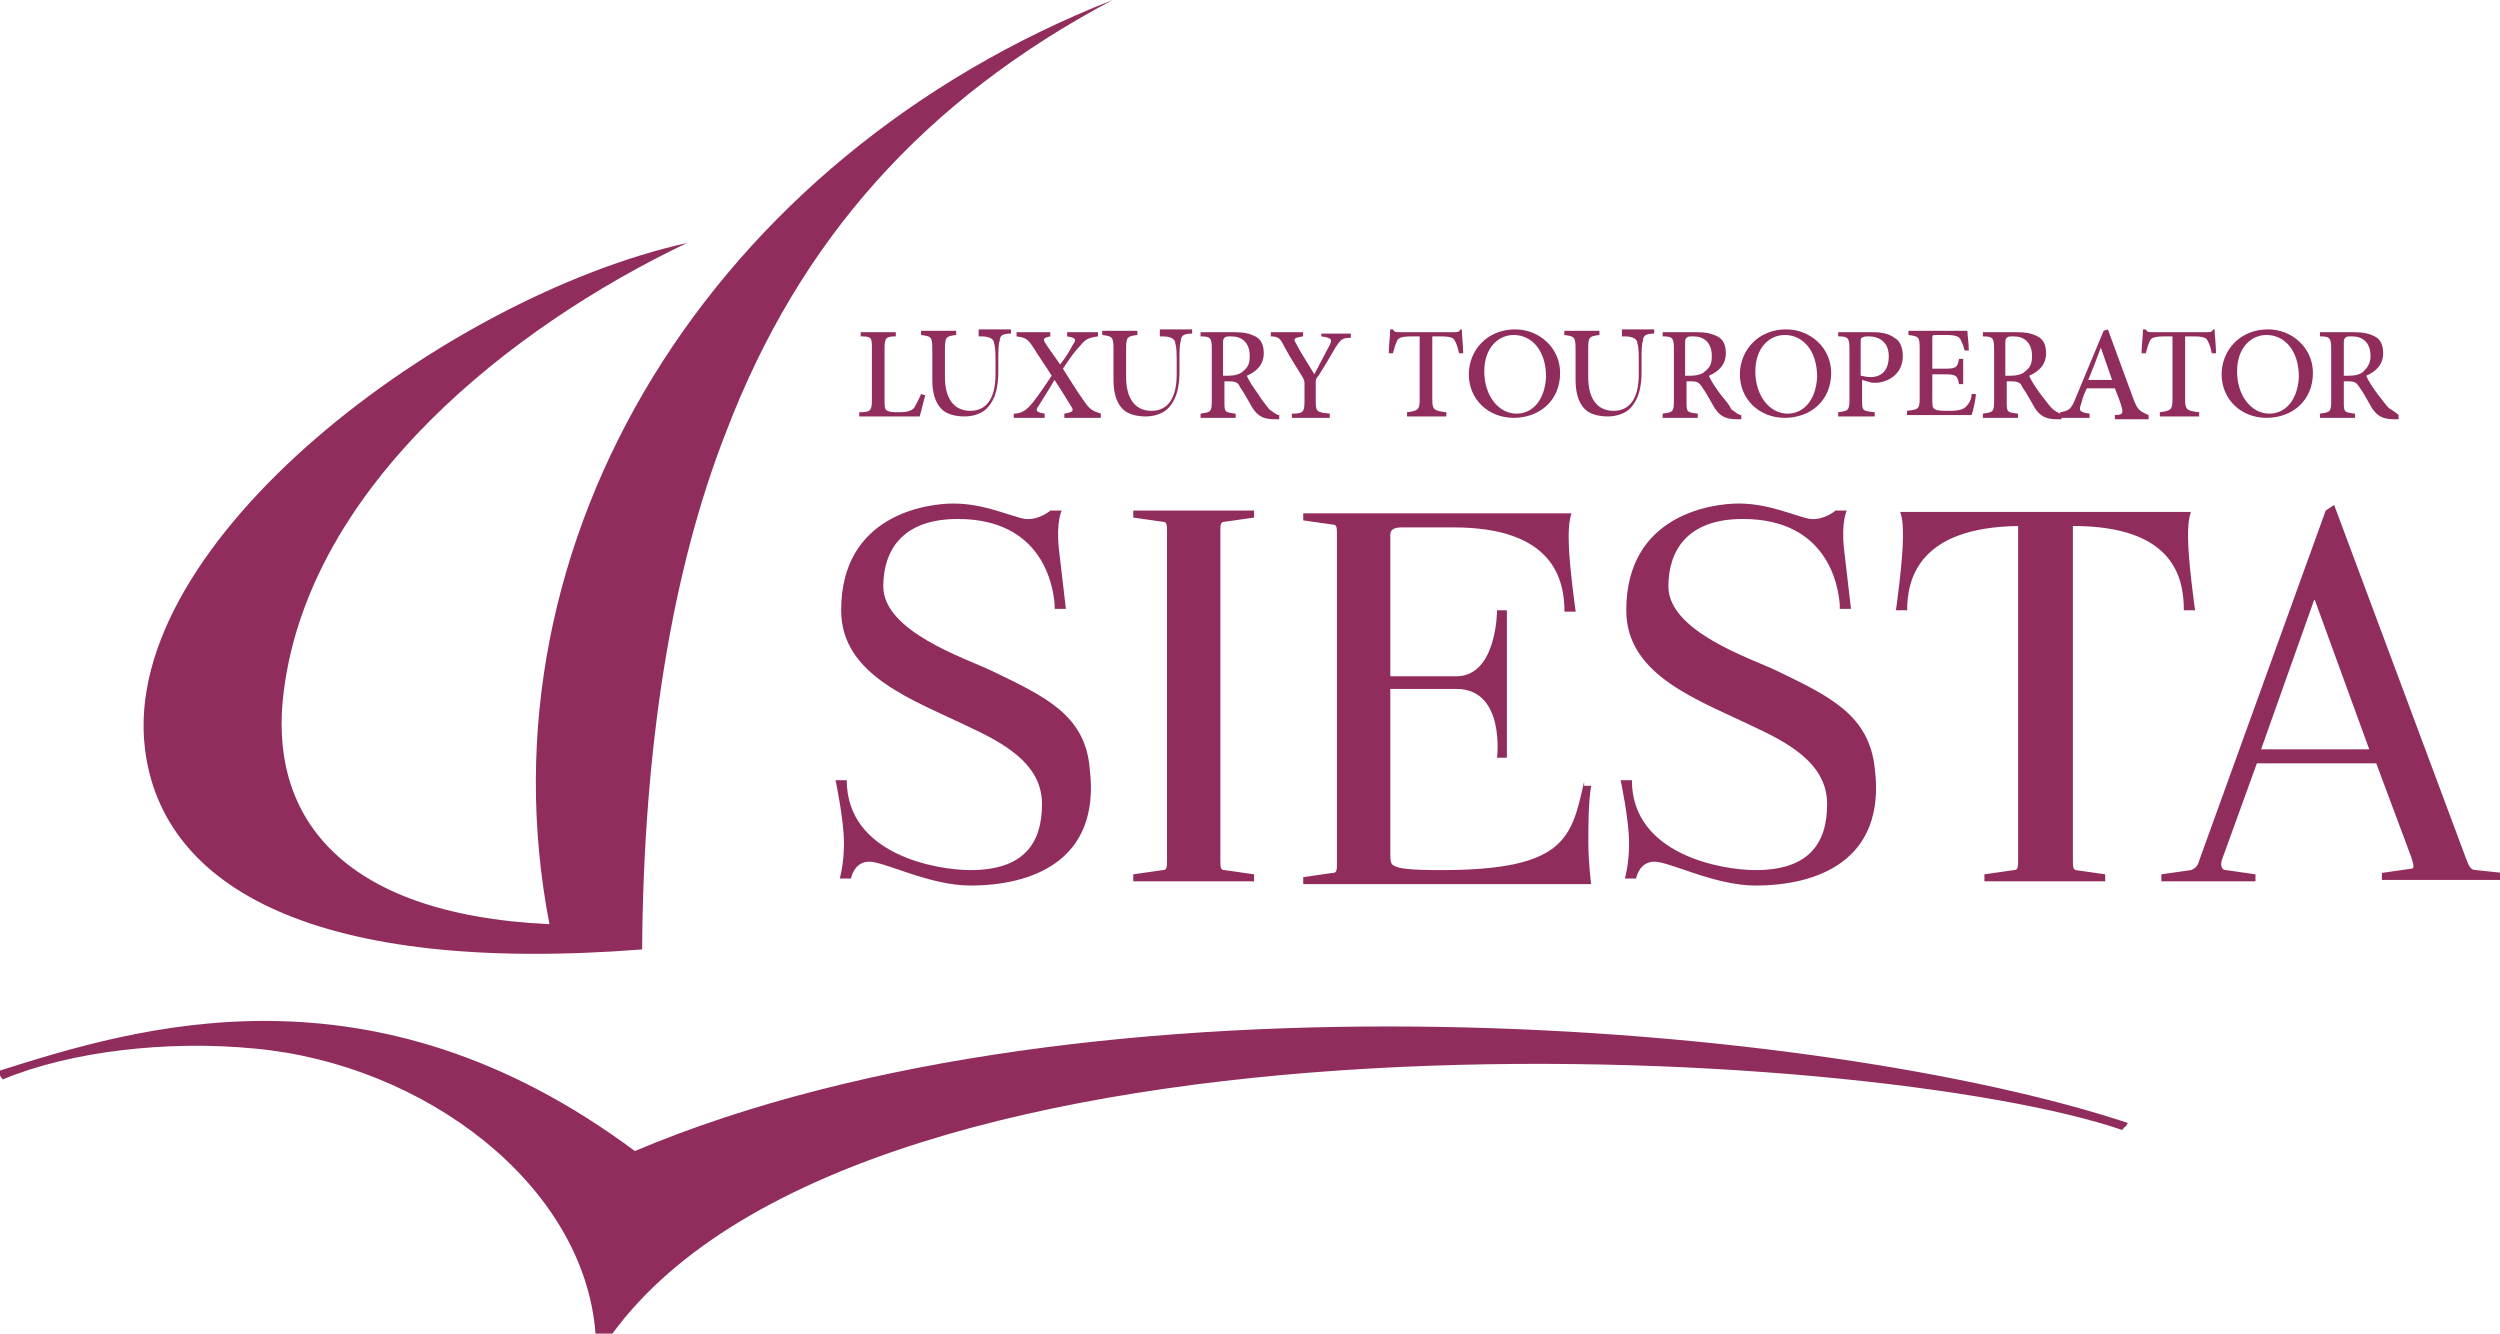 <?xml version="1.0" encoding="UTF-8"?>
<!-- Generator: Adobe Illustrator 21.1.0, SVG Export Plug-In . SVG Version: 6.00 Build 0)  -->
<svg version="1.1" id="Слой_1" xmlns="http://www.w3.org/2000/svg" xmlns:xlink="http://www.w3.org/1999/xlink" x="0px" y="0px" viewBox="0 0 178 95" style="enable-background:new 0 0 178 95;" xml:space="preserve">
<style type="text/css">
	.st0{fill:#912D5C;}
</style>
<title>Group 33</title>
<desc>Created using Figma</desc>
<g id="svg-canvas-uniq9635-1521711751-1" transform="translate(-3323 -815)">
	<g id="svg-group-33-uniq9635-1521711751-1">
		<g id="svg---208---187---208---190---208---179---208---190--uniq9635-1521711751-1">
			<g id="svg-page-1-uniq9635-1521711751-1">
				<g id="svg-group-uniq9635-1521711751-1">
					<g id="svg-fill-43-uniq9635-1521711751-1">
						<g transform="translate(3350.02 867)">
							<path id="svg-path1-fill-uniq9635-1521711751-1" class="st0" d="M18.7,15.6c-23.1,1.8-34.2-4.3-35.4-14.3         c-1.8-14.8,21.5-32.2,38.6-36C9.5-28.8-4.9-17.5-6.8-2.9C-8,5.9-3,13.1,12.1,13.8C6.8-13.6,23.7-40.8,52.2-52         c-13.4,7.1-22.3,17.1-27.5,30.7C20.8-11.4,18.8,1.2,18.7,15.6z"/>
						</g>
					</g>
					<g id="svg-fill-44-uniq9635-1521711751-1">
						<g transform="translate(3340 939.654)">
							<path id="svg-path2-fill-uniq9635-1521711751-1" class="st0" d="M28.2-42.7c32.7-13.8,84.9-9.1,106.3-2         c-0.2,0.4-0.1,0.1-0.4,0.5c-17.8-6.1-89.2-10.4-107.5,14.5h-1.2C24.6-40.3,13.2-48.9,1.1-50c-6.2-0.6-13.1,0.2-17.9,2.2         c-0.1-0.1-0.3-0.4-0.3-0.6C-7.3-51.5,9.4-56.7,28.2-42.7z"/>
						</g>
					</g>
					<g id="svg-fill-45-uniq9635-1521711751-1">
						<g transform="translate(3399.59 902.851)">
							<path id="svg-path3-fill-uniq9635-1521711751-1" class="st0" d="M49.9-40.1c-1.9-0.9-7.7-2.8-7.7-6c0-2.5,1.3-4.8,5.3-4.8         c6,0,6.8,4.7,6.9,6.1v0.3h0.8c0,0-0.3-2.6-0.5-4.3c-0.2-1.9,0.2-2.7,0.2-2.7h-0.8c0,0-0.8,0.7-1.8,0.6         c-1.1-0.2-2.9-1.1-5.1-1.1c-1.9,0-8,0.8-8,7.6c0,4.7,5.2,6.4,9.3,8.4c2.8,1.3,5,2.8,5,5.4c0,2.8-1.3,4.7-5.1,4.7         c-2.4,0-8.8-1.1-8.8-6.4h-0.8c0,0,0.6,2.8,0.6,4.5c0,1.5-0.3,2.5-0.3,2.5h0.8c0,0,0.2-1.2,1.3-1.2s4.3,1.7,7.2,1.7         c4.3,0,9.3-1.7,8.5-8.3C56.5-37,53.6-38.3,49.9-40.1z M71-26.7v-23.2c0-0.2,0-0.4,0-0.5c7.2,0,7.9,3.7,7.9,6h0.8         c0,0-0.5-3.5-0.5-5.2c0-0.5,0-1.2,0.2-1.8H58.7c0.2,0.5,0.2,1.2,0.2,1.8c0,1.7-0.5,5.2-0.5,5.2h0.8c0-2.2,0.8-5.9,7.9-6         c0,0.1,0,0.3,0,0.5v23.2c0,0.6,0,0.8-0.3,0.8l-2.1,0.3v0.5h8.6v-0.5l-2.1-0.3C71-26,71-26.1,71-26.7z M84.4-34.5l3.8-10.7         l3.9,10.7H84.4z M99.7-25.9c-0.4,0-0.5-0.3-0.7-0.8l-9.4-25.2L89-51.5l-9,24.9c-0.1,0.4-0.3,0.6-0.6,0.7l-2.1,0.3v0.5H84         v-0.5l-2.1-0.3c-0.3,0-0.4-0.3-0.3-0.7l2.5-6.9h8.5l2.5,6.7c0.2,0.6,0.2,0.8,0,0.8L93-25.7v0.5h8.6v-0.5L99.7-25.9z M-6-40.1         c-1.9-0.9-7.7-2.8-7.7-6c0-2.5,1.3-4.8,5.3-4.8c6,0,6.8,4.7,6.9,6.1v0.3h0.8c0,0-0.3-2.6-0.5-4.3C-1.4-50.7-1-51.5-1-51.5         h-0.8c0,0-0.8,0.7-1.8,0.6C-4.7-51.1-6.5-52-8.7-52c-1.9,0-8,0.8-8,7.6c0,4.7,5.2,6.4,9.3,8.4c2.8,1.3,5,2.8,5,5.4         c0,2.8-1.3,4.7-5.1,4.7c-2.4,0-8.8-1.1-8.8-6.4h-0.8c0,0,0.6,2.8,0.6,4.5c0,1.5-0.3,2.5-0.3,2.5h0.8c0,0,0.2-1.2,1.3-1.2         s4.3,1.7,7.2,1.7c4.3,0,9.3-1.7,8.5-8.3C0.7-37-2.3-38.3-6-40.1z M36.2-32.2c-0.9,4-1.3,6.3-10.2,6.3c-2.1,0-3-0.1-3.3-0.3         c-0.3-0.1-0.3-0.4-0.3-1v-11.6h4.7c3.5,0,2.9,4.9,2.9,4.9h0.7v-10.5H30c0,0,0,4.7-2.9,4.7h-4.7v-10.1c0-0.2,0.1-0.5,0.8-0.5         h3.7c7.1,0,7.9,3.7,7.9,6h0.8c0,0-0.5-3.5-0.5-5.2c0-0.5,0-1.2,0.2-1.8H16.2v0.5l2.1,0.3c0.3,0,0.3,0.2,0.3,0.8v23.2         c0,0.6,0,0.8-0.3,0.8l-2.1,0.3v0.5h20.5c0,0-0.2-1.5-0.2-3c0-1.1,0-2.8,0.2-4h-0.5V-32.2z M4.1-51l2.1,0.3         c0.3,0,0.3,0.2,0.3,0.8v23.2c0,0.6,0,0.8-0.3,0.8l-2.1,0.3v0.5h8.6v-0.5l-2.1-0.3c-0.3,0-0.3-0.2-0.3-0.8v-23.2         c0-0.6,0-0.8,0.3-0.8l2.1-0.3v-0.5H4.1V-51z"/>
						</g>
					</g>
					<g id="svg-fill-46-uniq9635-1521711751-1">
						<g transform="translate(3401.18 890.551)">
							<path id="svg-path4-fill-uniq9635-1521711751-1" class="st0" d="M37.5-51.6c0.6,0,0.9,0.2,0.9,0.5c0.1,0.3,0.1,0.7,0.1,1.5         v0.7c0,1.5-0.5,2.6-1.8,2.6c-1.1,0-1.8-0.8-1.8-2.4v-2c0-0.9,0.1-0.9,0.8-1V-52h-2.5v0.3c0.7,0.1,0.8,0.1,0.8,1v2.2         c0,1.1,0.3,1.8,0.8,2.2c0.4,0.3,1,0.4,1.5,0.4c0.6,0,1.3-0.2,1.7-0.7c0.5-0.6,0.7-1.4,0.7-2.5v-0.7c0-0.8,0-1.2,0.1-1.5         c0-0.4,0.3-0.5,0.8-0.5v-0.3h-2.3v0.5H37.5z M43.2-49.1c-0.2,0.2-0.6,0.3-1,0.3h-0.4v-2.3c0-0.2,0-0.3,0.1-0.4         c0.1-0.1,0.2-0.1,0.5-0.1c0.7,0,1.3,0.4,1.3,1.4C43.7-49.7,43.6-49.4,43.2-49.1z M44.3-47.5c-0.3-0.4-0.7-1-0.8-1.3         c0.7-0.3,1.2-0.8,1.2-1.6c0-0.6-0.2-1-0.6-1.2c-0.4-0.2-0.8-0.3-1.5-0.3h-2.4v0.3c0.7,0,0.8,0.1,0.8,0.9v3.7         c0,0.8-0.1,0.8-0.8,0.9v0.3h2.5v-0.3c-0.8-0.1-0.8-0.1-0.8-0.9v-1.4h0.3c0.5,0,0.6,0.1,0.8,0.4c0.3,0.4,0.6,1,0.9,1.5         c0.4,0.6,0.8,0.8,1.6,0.8h0.3V-46c-0.2,0-0.4-0.2-0.7-0.4C44.9-46.8,44.7-47,44.3-47.5z M61.8-46.6c-0.2,0.2-0.5,0.3-1.2,0.3         c-0.4,0-0.8,0-1-0.1s-0.2-0.3-0.2-0.8v-1.7h0.9c0.8,0,0.9,0.1,1,0.7h0.3V-50h-0.3c-0.1,0.6-0.2,0.7-1,0.7h-0.9v-2.1         c0-0.3,0-0.3,0.3-0.3h0.7c0.6,0,0.9,0.1,1,0.3s0.2,0.4,0.3,0.8H62c0-0.5-0.1-1.1-0.1-1.4h-4.2v0.3c0.7,0.1,0.8,0.1,0.8,0.9         v3.6c0,0.8-0.1,0.8-0.9,0.9v0.3h4.6c0.1-0.3,0.3-1.1,0.3-1.5h-0.3C62.2-47.1,62-46.8,61.8-46.6z M49.1-46.1         c-1.3,0-2.3-1.3-2.3-3s1-2.6,2.1-2.6l0,0c1.2,0,2.3,1,2.3,3C51.1-47,50.2-46.1,49.1-46.1z M49-52.1L49-52.1         c-2,0-3.3,1.5-3.3,3.2c0,1.8,1.4,3.1,3.2,3.1s3.3-1.2,3.3-3.2C52.2-50.8,50.7-52.1,49-52.1z M55-48.7c-0.3,0-0.6-0.1-0.7-0.1         v-2.3c0-0.3,0-0.4,0.1-0.4c0.1-0.1,0.3-0.1,0.5-0.1c0.7,0,1.4,0.4,1.4,1.4C56.3-49,55.6-48.7,55-48.7z M56.7-51.5         c-0.4-0.3-0.9-0.4-1.6-0.4h-2.4v0.3c0.7,0,0.8,0.1,0.8,0.9v3.6c0,0.8-0.1,0.8-0.8,0.9v0.3h2.6v-0.3c-0.9-0.1-0.9-0.1-0.9-0.9         v-1.4l0.7,0.2c0.1,0,0.3,0,0.4,0c0.9-0.1,1.8-0.7,1.8-1.9C57.3-50.8,57.1-51.3,56.7-51.5z M90.1-49.1c-0.2,0.2-0.6,0.3-1,0.3         h-0.4v-2.3c0-0.2,0-0.3,0.1-0.4c0.1-0.1,0.2-0.1,0.5-0.1c0.7,0,1.3,0.4,1.3,1.4C90.6-49.7,90.4-49.4,90.1-49.1z M91.9-46.5         c-0.2-0.2-0.4-0.5-0.8-1c-0.3-0.4-0.7-1-0.8-1.3c0.7-0.3,1.2-0.8,1.2-1.6c0-0.6-0.2-1-0.6-1.2c-0.4-0.2-0.8-0.3-1.5-0.3H87         v0.3c0.7,0,0.8,0.1,0.8,0.9v3.7c0,0.8-0.1,0.8-0.8,0.9v0.3h2.5v-0.3c-0.8-0.1-0.8-0.1-0.8-0.9v-1.4H89c0.5,0,0.6,0.1,0.8,0.4         c0.3,0.4,0.6,1,0.9,1.5c0.4,0.6,0.8,0.8,1.6,0.8h0.3V-46C92.4-46.2,92.2-46.3,91.9-46.5z M70.5-48.5c0.3-0.7,0.6-1.5,0.9-2.3         l0,0l0.8,2.3H70.5z M66-49.1c-0.2,0.2-0.6,0.3-1,0.3h-0.4v-2.3c0-0.2,0-0.3,0.1-0.4c0.1-0.1,0.2-0.1,0.5-0.1         c0.7,0,1.3,0.4,1.3,1.4C66.5-49.7,66.4-49.4,66-49.1z M73.7-47.2c-0.6-1.6-1.2-3.3-1.8-4.9L71.6-52l-2,4.8         c-0.3,0.8-0.5,0.9-1.1,1v0.1c-0.2-0.1-0.4-0.2-0.6-0.4c-0.2-0.2-0.4-0.5-0.8-1c-0.3-0.4-0.7-1-0.8-1.3         c0.7-0.3,1.2-0.8,1.2-1.6c0-0.6-0.2-1-0.6-1.2c-0.4-0.2-0.8-0.3-1.5-0.3H63v0.3c0.7,0,0.8,0.1,0.8,0.9v3.7         c0,0.8-0.1,0.8-0.8,0.9v0.3h2.5v-0.3c-0.8-0.1-0.8-0.1-0.8-0.9v-1.4H65c0.5,0,0.7,0.1,0.8,0.4c0.3,0.4,0.6,1,0.9,1.5         c0.4,0.6,0.8,0.8,1.6,0.8h0.3v-0.1h2v-0.3c-0.7-0.1-0.8-0.2-0.6-0.7c0.1-0.4,0.2-0.7,0.4-1.1h2c0.2,0.5,0.4,1,0.5,1.4         s0,0.5-0.5,0.5v0.3h2.4V-46C74.1-46.3,74-46.4,73.7-47.2z M79.4-52.1c-0.1,0.2-0.2,0.2-0.5,0.2h-3.8c-0.3,0-0.4,0-0.5-0.2         h-0.2c0,0.5-0.1,1.1-0.1,1.7h0.3c0.1-0.4,0.2-0.7,0.3-0.9s0.3-0.3,1.1-0.3h0.5v4.5c0,0.7-0.1,0.8-0.9,0.9v0.3h2.8v-0.3         c-0.9-0.1-1-0.2-1-0.9v-4.5H78c0.7,0,0.9,0.1,1,0.3s0.2,0.4,0.3,0.9h0.3c0-0.6-0.1-1.3-0.1-1.7H79.4z M83.4-46.1         c-1.3,0-2.3-1.3-2.3-3s1-2.6,2.1-2.6l0,0c1.2,0,2.3,1,2.3,3C85.4-47,84.5-46.1,83.4-46.1z M83.3-52.1L83.3-52.1         c-2,0-3.3,1.5-3.3,3.2c0,1.8,1.4,3.1,3.2,3.1s3.3-1.2,3.3-3.2C86.5-50.8,85-52.1,83.3-52.1z M-13.1-46.5         c-0.2,0.2-0.5,0.3-1,0.3c-0.4,0-0.7,0-0.9-0.1s-0.2-0.3-0.2-0.8v-3.6c0-0.8,0.1-0.9,0.8-0.9v-0.3h-2.5v0.3         c0.8,0,0.8,0.1,0.8,0.9v3.6c0,0.8-0.1,0.9-0.9,0.9v0.3h4.3c0.1-0.3,0.3-1.2,0.4-1.5l-0.3-0.1C-12.8-47-13-46.7-13.1-46.5z          M10.3-49.1c-0.2,0.2-0.6,0.3-1,0.3H8.9v-2.3c0-0.2,0-0.3,0.1-0.4c0.1-0.1,0.2-0.1,0.5-0.1c0.7,0,1.3,0.4,1.3,1.4         C10.8-49.7,10.7-49.4,10.3-49.1z M11.4-47.5c-0.3-0.4-0.7-1-0.8-1.3c0.7-0.3,1.2-0.8,1.2-1.6c0-0.6-0.2-1-0.6-1.2         c-0.4-0.2-0.8-0.3-1.5-0.3H7.3v0.3c0.7,0,0.8,0.1,0.8,0.9v3.7c0,0.8-0.1,0.8-0.8,0.9v0.3h2.5v-0.3C9-46.2,9-46.2,9-47v-1.4         h0.3c0.5,0,0.7,0.1,0.8,0.4c0.3,0.4,0.6,1,0.9,1.5c0.4,0.6,0.8,0.8,1.6,0.8h0.3V-46c-0.2,0-0.4-0.2-0.7-0.4         C11.9-46.8,11.7-47,11.4-47.5z M-1-47c-0.5-0.7-1-1.5-1.5-2.3c0.6-0.9,0.9-1.3,1.2-1.6c0.4-0.5,0.6-0.6,1.3-0.7v-0.3h-2.2         v0.3c0.6,0.1,0.7,0.2,0.4,0.6c-0.2,0.4-0.5,0.9-0.9,1.4c-0.4-0.6-0.8-1.1-1.1-1.6c-0.1-0.2-0.1-0.3,0.4-0.4v-0.3h-2.4v0.3         c0.7,0.1,0.8,0.2,1.2,0.8c0.3,0.5,0.8,1.2,1.3,2c-0.8,1.2-1.3,1.9-1.6,2.2s-0.6,0.5-1.1,0.5v0.3h2.2v-0.3         c-0.6-0.1-0.7-0.2-0.4-0.6c0.3-0.5,0.7-1.1,1.1-1.8c0.6,0.9,1,1.6,1.2,1.9c0.2,0.3,0.1,0.4-0.5,0.5v0.3h2.6v-0.3         C-0.4-46.3-0.6-46.4-1-47z M15.9-51.6c0.7,0.1,0.8,0.2,0.6,0.6c-0.3,0.6-0.8,1.5-1.1,2.1c-0.4-0.7-0.9-1.4-1.3-2.2         c-0.2-0.3-0.2-0.4,0.5-0.5v-0.3h-2.3v0.3c0.6,0,0.7,0.2,1,0.8c0.5,0.9,0.9,1.5,1.2,2c0.2,0.3,0.2,0.4,0.2,0.6v1.2         c0,0.8-0.1,0.9-0.9,0.9v0.3h2.7v-0.3c-0.9-0.1-1-0.1-1-0.9v-1.2c0-0.3,0-0.4,0.2-0.6c0.5-0.8,0.8-1.3,1.2-2         c0.4-0.6,0.5-0.7,1.1-0.7v-0.3h-2.1L15.9-51.6L15.9-51.6z M4.6-51.6c0.6,0,0.9,0.2,0.9,0.5c0.1,0.3,0.1,0.7,0.1,1.5v0.7         c0,1.5-0.5,2.6-1.8,2.6c-1.1,0-1.8-0.8-1.8-2.4v-2c0-0.9,0.1-0.9,0.8-1V-52H0.3v0.3c0.7,0.1,0.8,0.1,0.8,1v2.2         c0,1.1,0.3,1.8,0.8,2.2c0.4,0.3,1,0.4,1.5,0.4c0.6,0,1.3-0.2,1.7-0.7c0.5-0.6,0.7-1.4,0.7-2.5v-0.7c0-0.8,0-1.2,0.1-1.5         c0-0.4,0.3-0.5,0.8-0.5v-0.3H4.4v0.5H4.6z M-8.3-51.6c0.6,0,0.9,0.2,0.9,0.5c0.1,0.3,0.1,0.7,0.1,1.5v0.7         c0,1.5-0.5,2.6-1.8,2.6c-1.1,0-1.8-0.8-1.8-2.4v-2c0-0.9,0.1-0.9,0.8-1V-52h-2.5v0.3c0.7,0.1,0.8,0.1,0.8,1v2.2         c0,1.1,0.3,1.8,0.8,2.2c0.4,0.3,1,0.4,1.5,0.4c0.6,0,1.3-0.2,1.7-0.7c0.5-0.6,0.7-1.4,0.7-2.5v-0.7c0-0.8,0-1.2,0.1-1.5         c0-0.4,0.3-0.5,0.8-0.5v-0.3h-2.3v0.5H-8.3z M25.8-52.1c-0.1,0.2-0.2,0.2-0.5,0.2h-3.8c-0.3,0-0.4,0-0.5-0.2h-0.2         c0,0.5-0.1,1.1-0.1,1.7H21c0.1-0.4,0.2-0.7,0.3-0.9s0.3-0.3,1.1-0.3h0.5v4.5c0,0.7-0.1,0.8-0.9,0.9v0.3h2.8v-0.3         c-0.9-0.1-1-0.2-1-0.9v-4.5h0.6c0.7,0,0.9,0.1,1,0.3s0.2,0.4,0.3,0.9H26c0-0.6-0.1-1.3-0.1-1.7H25.8z M29.8-46.1         c-1.3,0-2.3-1.3-2.3-3s1-2.6,2.1-2.6l0,0c1.2,0,2.3,1,2.3,3C31.8-47,30.9-46.1,29.8-46.1z M29.7-52.1L29.7-52.1         c-2,0-3.3,1.5-3.3,3.2c0,1.8,1.4,3.1,3.2,3.1s3.3-1.2,3.3-3.2C32.9-50.8,31.4-52.1,29.7-52.1z"/>
						</g>
					</g>
				</g>
			</g>
		</g>
	</g>
</g>
</svg>
